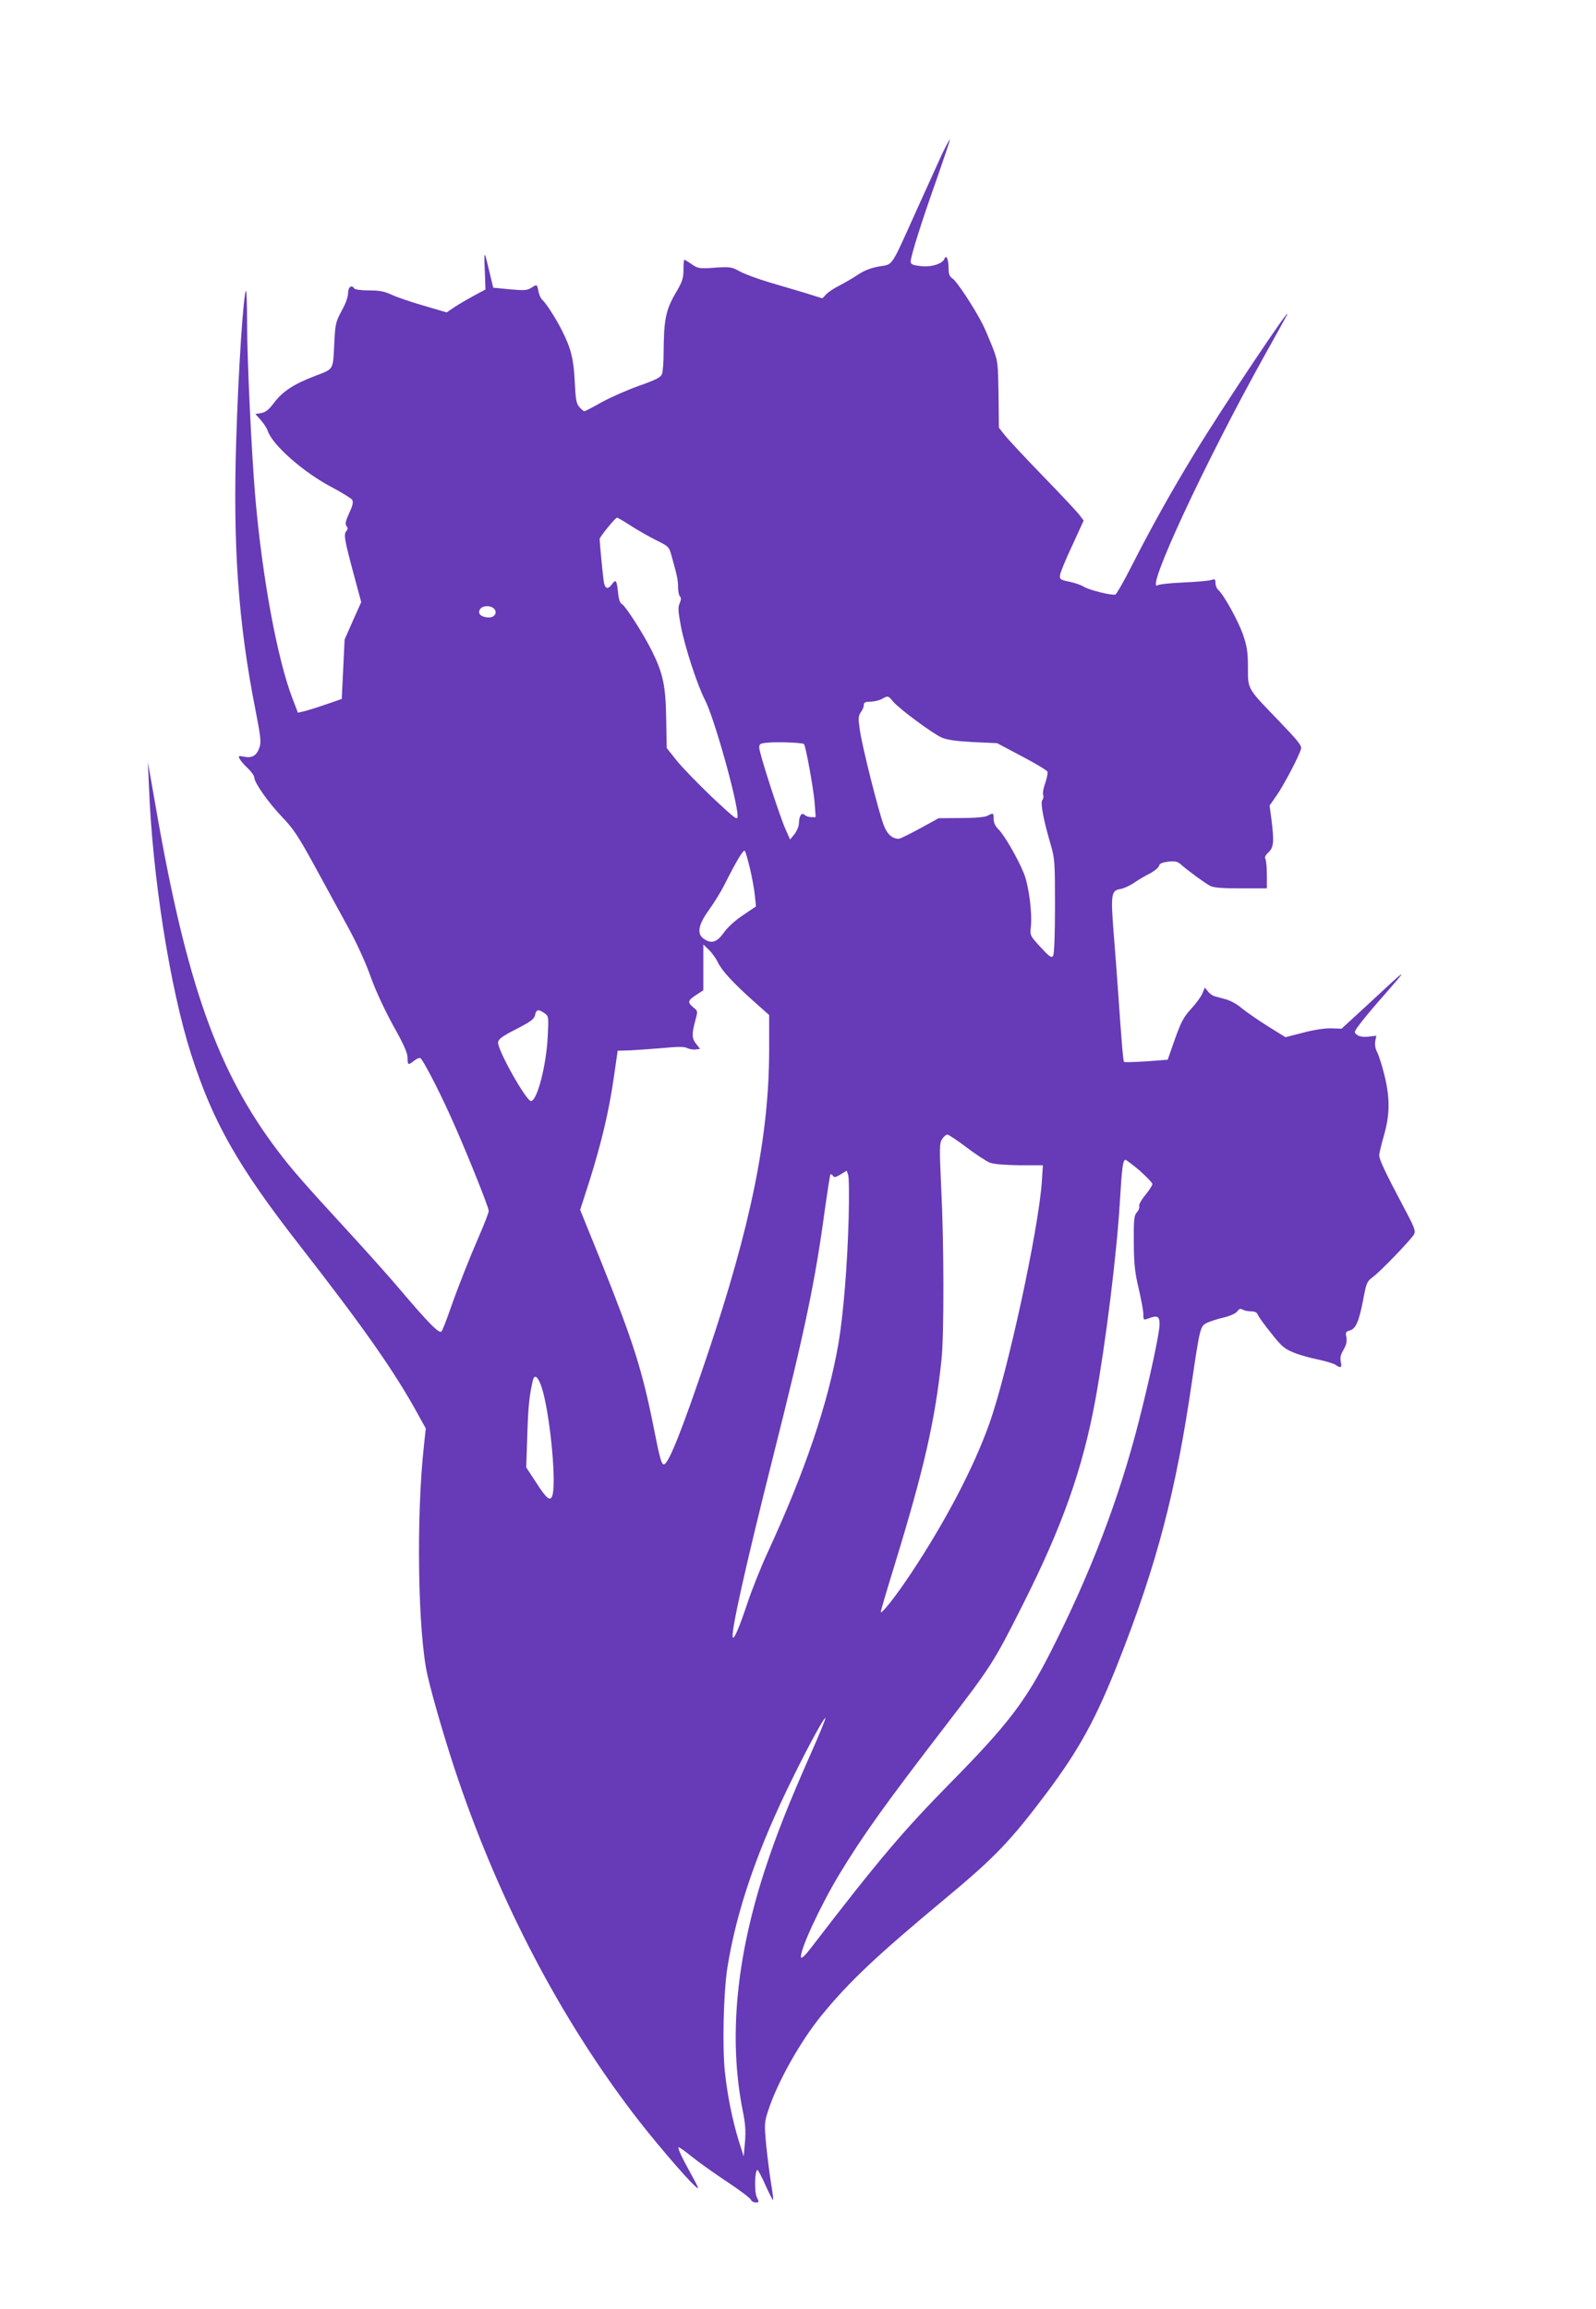 <?xml version="1.0" standalone="no"?>
<!DOCTYPE svg PUBLIC "-//W3C//DTD SVG 20010904//EN"
 "http://www.w3.org/TR/2001/REC-SVG-20010904/DTD/svg10.dtd">
<svg version="1.0" xmlns="http://www.w3.org/2000/svg"
 width="885pt" height="1280pt" viewBox="0 0 885 1280"
 preserveAspectRatio="xMidYMid meet">
<g transform="translate(0,1280) scale(0.1,-0.1)"
fill="#673ab7" stroke="none">
<path d="M5220 11938 c-23 -51 -84 -185 -135 -298 -148 -328 -131 -304 -209
-317 -46 -8 -83 -22 -119 -46 -28 -19 -75 -46 -104 -61 -29 -14 -61 -36 -72
-48 l-21 -22 -92 29 c-51 15 -142 42 -203 60 -60 18 -132 44 -160 59 -47 26
-55 28 -141 22 -86 -6 -93 -5 -128 19 -20 14 -39 25 -41 25 -3 0 -5 -25 -5
-55 0 -48 -6 -67 -46 -134 -52 -90 -63 -146 -64 -318 0 -56 -4 -112 -9 -126
-7 -19 -32 -32 -128 -66 -65 -23 -158 -64 -207 -91 -49 -28 -92 -50 -96 -50
-3 0 -16 10 -27 23 -17 19 -21 40 -26 142 -6 126 -21 184 -71 283 -34 68 -90
154 -109 170 -8 7 -18 28 -21 47 -8 40 -8 40 -41 19 -21 -14 -39 -15 -117 -8
l-93 9 -18 75 c-32 137 -34 139 -29 25 l4 -110 -64 -34 c-34 -19 -83 -47 -107
-63 l-44 -30 -126 37 c-69 20 -150 47 -179 61 -41 19 -69 24 -127 24 -40 0
-77 5 -80 10 -15 24 -35 9 -35 -25 0 -21 -14 -60 -36 -99 -32 -60 -35 -72 -40
-173 -8 -159 0 -146 -109 -188 -118 -45 -179 -86 -227 -150 -28 -37 -46 -51
-70 -55 l-32 -5 31 -35 c17 -19 33 -45 37 -57 24 -78 199 -232 354 -313 58
-31 110 -63 115 -71 7 -12 3 -32 -17 -74 -20 -44 -23 -61 -15 -71 9 -11 8 -18
-1 -29 -15 -19 -10 -47 42 -241 l41 -152 -46 -103 -46 -104 -8 -165 -8 -165
-90 -31 c-49 -17 -104 -34 -122 -38 l-31 -7 -30 78 c-84 219 -167 666 -206
1113 -21 242 -46 767 -46 978 0 96 -3 173 -6 170 -14 -15 -42 -432 -54 -825
-19 -587 11 -1015 106 -1496 31 -158 33 -182 22 -213 -16 -44 -40 -58 -85 -49
-31 6 -33 4 -24 -12 5 -10 25 -34 45 -52 20 -19 36 -42 36 -51 0 -29 80 -142
155 -220 60 -62 89 -106 171 -255 54 -99 137 -251 185 -339 55 -99 105 -208
134 -290 29 -81 78 -185 126 -273 58 -103 79 -151 79 -177 0 -42 3 -43 37 -16
14 11 29 17 34 14 14 -9 95 -163 163 -313 78 -170 216 -512 216 -534 0 -9 -22
-67 -49 -129 -61 -141 -117 -282 -165 -418 -20 -58 -41 -112 -47 -120 -11 -18
-67 38 -230 230 -58 69 -189 215 -290 325 -239 260 -311 342 -385 440 -336
441 -510 929 -680 1910 l-44 250 6 -135 c19 -500 117 -1120 234 -1485 121
-377 260 -622 606 -1065 350 -449 525 -698 654 -935 l41 -74 -10 -93 c-44
-397 -34 -1044 20 -1278 32 -137 106 -389 171 -579 233 -682 563 -1313 965
-1842 101 -134 293 -360 348 -409 24 -22 22 -15 -19 60 -54 97 -79 150 -73
156 2 2 35 -21 73 -52 38 -31 126 -93 195 -139 70 -46 129 -91 132 -99 4 -9
16 -16 27 -16 19 0 20 2 7 28 -15 28 -12 152 3 152 4 0 24 -38 45 -85 21 -47
40 -84 42 -81 2 2 -3 43 -11 90 -8 48 -20 143 -27 211 -11 119 -11 128 11 195
50 155 178 383 294 525 155 190 306 332 693 654 271 225 360 319 559 584 179
240 271 407 397 727 212 538 318 942 407 1554 43 292 46 303 80 321 16 8 57
22 92 30 38 9 68 22 78 34 11 15 19 18 30 11 8 -5 29 -10 47 -10 21 0 33 -6
37 -17 3 -10 36 -56 74 -103 59 -75 75 -88 127 -109 32 -13 93 -30 134 -38 42
-9 85 -22 96 -29 30 -21 37 -17 30 16 -5 22 -1 41 15 67 15 26 20 46 16 69 -6
28 -3 32 19 38 33 9 51 50 75 175 16 88 21 98 51 120 43 31 214 209 230 238
10 19 3 38 -57 150 -102 192 -136 265 -136 288 0 11 12 61 26 110 34 117 34
210 2 338 -13 52 -31 108 -40 125 -10 19 -13 42 -10 60 l6 30 -43 -5 c-29 -3
-51 0 -64 10 -19 14 -18 16 24 71 23 30 82 100 131 155 117 133 120 141 14 43
-49 -45 -126 -117 -172 -159 l-83 -76 -58 2 c-35 1 -95 -8 -155 -24 l-98 -25
-100 62 c-55 35 -120 80 -144 100 -24 21 -63 42 -87 48 -23 6 -51 14 -62 17
-11 3 -28 15 -37 27 l-17 21 -14 -33 c-7 -18 -36 -57 -63 -86 -41 -45 -55 -72
-89 -167 l-40 -114 -118 -9 c-65 -4 -121 -6 -124 -3 -5 6 -13 100 -33 389 -6
86 -17 235 -25 331 -16 206 -13 230 36 238 19 3 55 19 79 36 25 17 65 40 89
52 24 13 45 31 48 41 3 13 18 19 51 23 39 4 51 2 72 -17 35 -31 130 -101 160
-117 18 -10 66 -14 170 -14 l145 0 0 75 c0 41 -4 81 -8 88 -6 9 0 21 17 37 29
27 32 58 16 185 l-10 74 39 56 c38 54 122 213 135 257 6 19 -14 43 -121 155
-179 185 -173 175 -173 298 0 82 -5 116 -26 178 -25 75 -109 227 -139 252 -8
7 -15 24 -15 37 0 22 -3 24 -22 18 -13 -5 -81 -11 -153 -14 -71 -3 -136 -10
-144 -15 -79 -51 261 681 590 1271 67 120 124 223 126 228 32 70 -360 -517
-508 -760 -136 -223 -246 -421 -354 -633 -43 -85 -84 -156 -90 -158 -18 -7
-146 25 -175 43 -14 9 -50 22 -80 28 -50 10 -55 14 -52 36 1 13 31 87 67 163
l64 140 -21 28 c-11 16 -102 113 -202 216 -100 103 -196 206 -214 229 l-33 42
-2 183 c-3 179 -3 185 -34 265 -18 45 -42 102 -54 125 -43 86 -143 238 -166
253 -18 12 -23 25 -23 58 0 49 -13 79 -23 52 -11 -28 -75 -48 -134 -40 -43 5
-53 10 -53 25 0 30 62 226 145 459 41 118 74 215 72 217 -2 2 -23 -38 -47 -88z
m-1723 -2052 c37 -24 100 -60 140 -80 71 -35 73 -37 87 -88 31 -111 36 -134
36 -174 0 -22 5 -45 10 -50 8 -8 7 -19 -1 -38 -10 -22 -9 -44 6 -124 21 -115
93 -334 134 -412 49 -92 181 -561 181 -644 0 -26 -10 -18 -142 105 -77 74
-166 165 -196 203 l-55 69 -3 168 c-3 181 -18 247 -80 372 -44 89 -145 247
-164 257 -12 6 -19 26 -23 66 -7 67 -12 75 -33 46 -24 -34 -41 -27 -47 21 -5
34 -21 201 -22 229 0 11 87 118 96 118 5 0 39 -20 76 -44z m-756 -462 c19 -23
-1 -50 -36 -47 -39 3 -57 21 -44 44 12 23 61 25 80 3z m2212 -514 c36 -42 219
-177 269 -199 31 -13 80 -20 175 -25 l132 -6 136 -72 c76 -40 140 -78 143 -86
3 -8 -3 -36 -12 -63 -10 -27 -15 -56 -12 -65 4 -9 2 -22 -4 -29 -12 -14 5
-106 45 -243 24 -82 25 -99 25 -347 0 -160 -4 -266 -11 -275 -8 -12 -20 -4
-69 49 -57 62 -59 65 -54 110 9 78 -11 230 -38 298 -34 84 -107 210 -140 244
-19 18 -28 38 -28 58 0 35 -2 36 -33 19 -14 -8 -70 -13 -147 -13 l-125 -1
-104 -57 c-57 -31 -110 -57 -117 -57 -37 0 -65 25 -85 79 -29 79 -115 420
-130 517 -11 72 -10 84 4 105 10 13 17 31 17 41 0 14 8 18 38 18 20 1 48 7 62
15 34 19 35 19 63 -15z m-495 -235 c10 -10 52 -243 59 -322 l6 -83 -25 0 c-13
0 -30 6 -36 12 -17 17 -31 -5 -32 -47 0 -16 -12 -43 -25 -60 l-24 -29 -24 54
c-35 78 -147 426 -147 455 0 21 5 24 48 28 53 5 193 0 200 -8z m-299 -691 c12
-51 24 -118 27 -151 l6 -58 -71 -48 c-43 -28 -86 -67 -107 -97 -39 -55 -70
-64 -112 -34 -39 27 -30 78 29 159 28 39 67 102 86 140 65 129 105 197 113
188 4 -4 17 -49 29 -99z m-178 -520 c23 -47 88 -117 204 -220 l80 -71 0 -199
c-1 -476 -102 -971 -342 -1684 -138 -410 -213 -599 -240 -608 -14 -4 -24 29
-58 203 -63 317 -113 474 -287 909 l-121 299 52 161 c67 214 107 383 134 568
l22 153 70 2 c39 2 120 8 182 13 82 8 117 8 133 0 12 -6 32 -10 47 -8 l25 3
-21 27 c-25 31 -26 54 -6 128 15 55 15 55 -10 75 -34 28 -32 38 15 69 l40 26
0 127 0 127 31 -30 c17 -16 40 -48 50 -70z m-962 -281 c23 -16 24 -18 18 -132
-8 -159 -58 -351 -92 -355 -26 -3 -189 288 -183 326 2 18 26 35 101 73 81 42
99 55 104 78 6 31 19 34 52 10z m2342 -745 c52 -39 110 -77 129 -84 21 -8 86
-13 164 -14 l129 0 -6 -92 c-19 -270 -191 -1062 -292 -1343 -87 -244 -245
-544 -433 -827 -78 -118 -160 -223 -168 -216 -2 2 33 121 77 263 164 535 224
800 260 1140 14 140 14 637 -2 952 -10 221 -10 245 5 268 9 14 22 25 29 25 7
0 56 -32 108 -72z m959 -128 c38 -34 70 -67 70 -74 0 -8 -18 -35 -39 -61 -22
-26 -37 -54 -34 -62 3 -7 -3 -23 -13 -34 -15 -17 -18 -38 -17 -167 1 -121 6
-167 27 -255 14 -60 26 -124 26 -143 0 -32 1 -33 26 -24 51 20 64 14 64 -31 0
-47 -52 -291 -116 -542 -109 -426 -266 -838 -489 -1277 -139 -273 -237 -401
-551 -720 -266 -270 -404 -433 -778 -920 -28 -37 -51 -59 -54 -52 -11 33 106
285 212 461 133 219 248 380 590 825 252 328 267 351 426 667 221 438 333 754
404 1139 57 314 118 801 136 1100 11 189 17 230 31 230 4 0 40 -27 79 -60z
m-1614 -260 c-7 -266 -30 -540 -56 -694 -57 -333 -186 -714 -394 -1164 -36
-78 -86 -203 -111 -278 -45 -135 -73 -200 -81 -192 -15 15 69 392 225 1011
177 702 232 967 286 1369 14 99 27 183 30 187 3 3 10 0 14 -8 6 -10 15 -8 42
8 l34 21 8 -23 c5 -12 6 -119 3 -237z m-1703 -939 c44 -132 83 -515 61 -598
-11 -40 -31 -25 -89 65 l-57 87 6 180 c5 160 11 218 31 303 9 36 28 21 48 -37z
m1488 -2044 c-117 -265 -181 -427 -241 -607 -168 -503 -212 -959 -131 -1364
14 -67 17 -112 12 -171 l-7 -80 -27 85 c-35 113 -64 254 -78 390 -14 139 -7
438 15 575 51 318 168 658 365 1055 85 173 172 332 178 326 3 -2 -36 -97 -86
-209z"/>
</g>
</svg>

